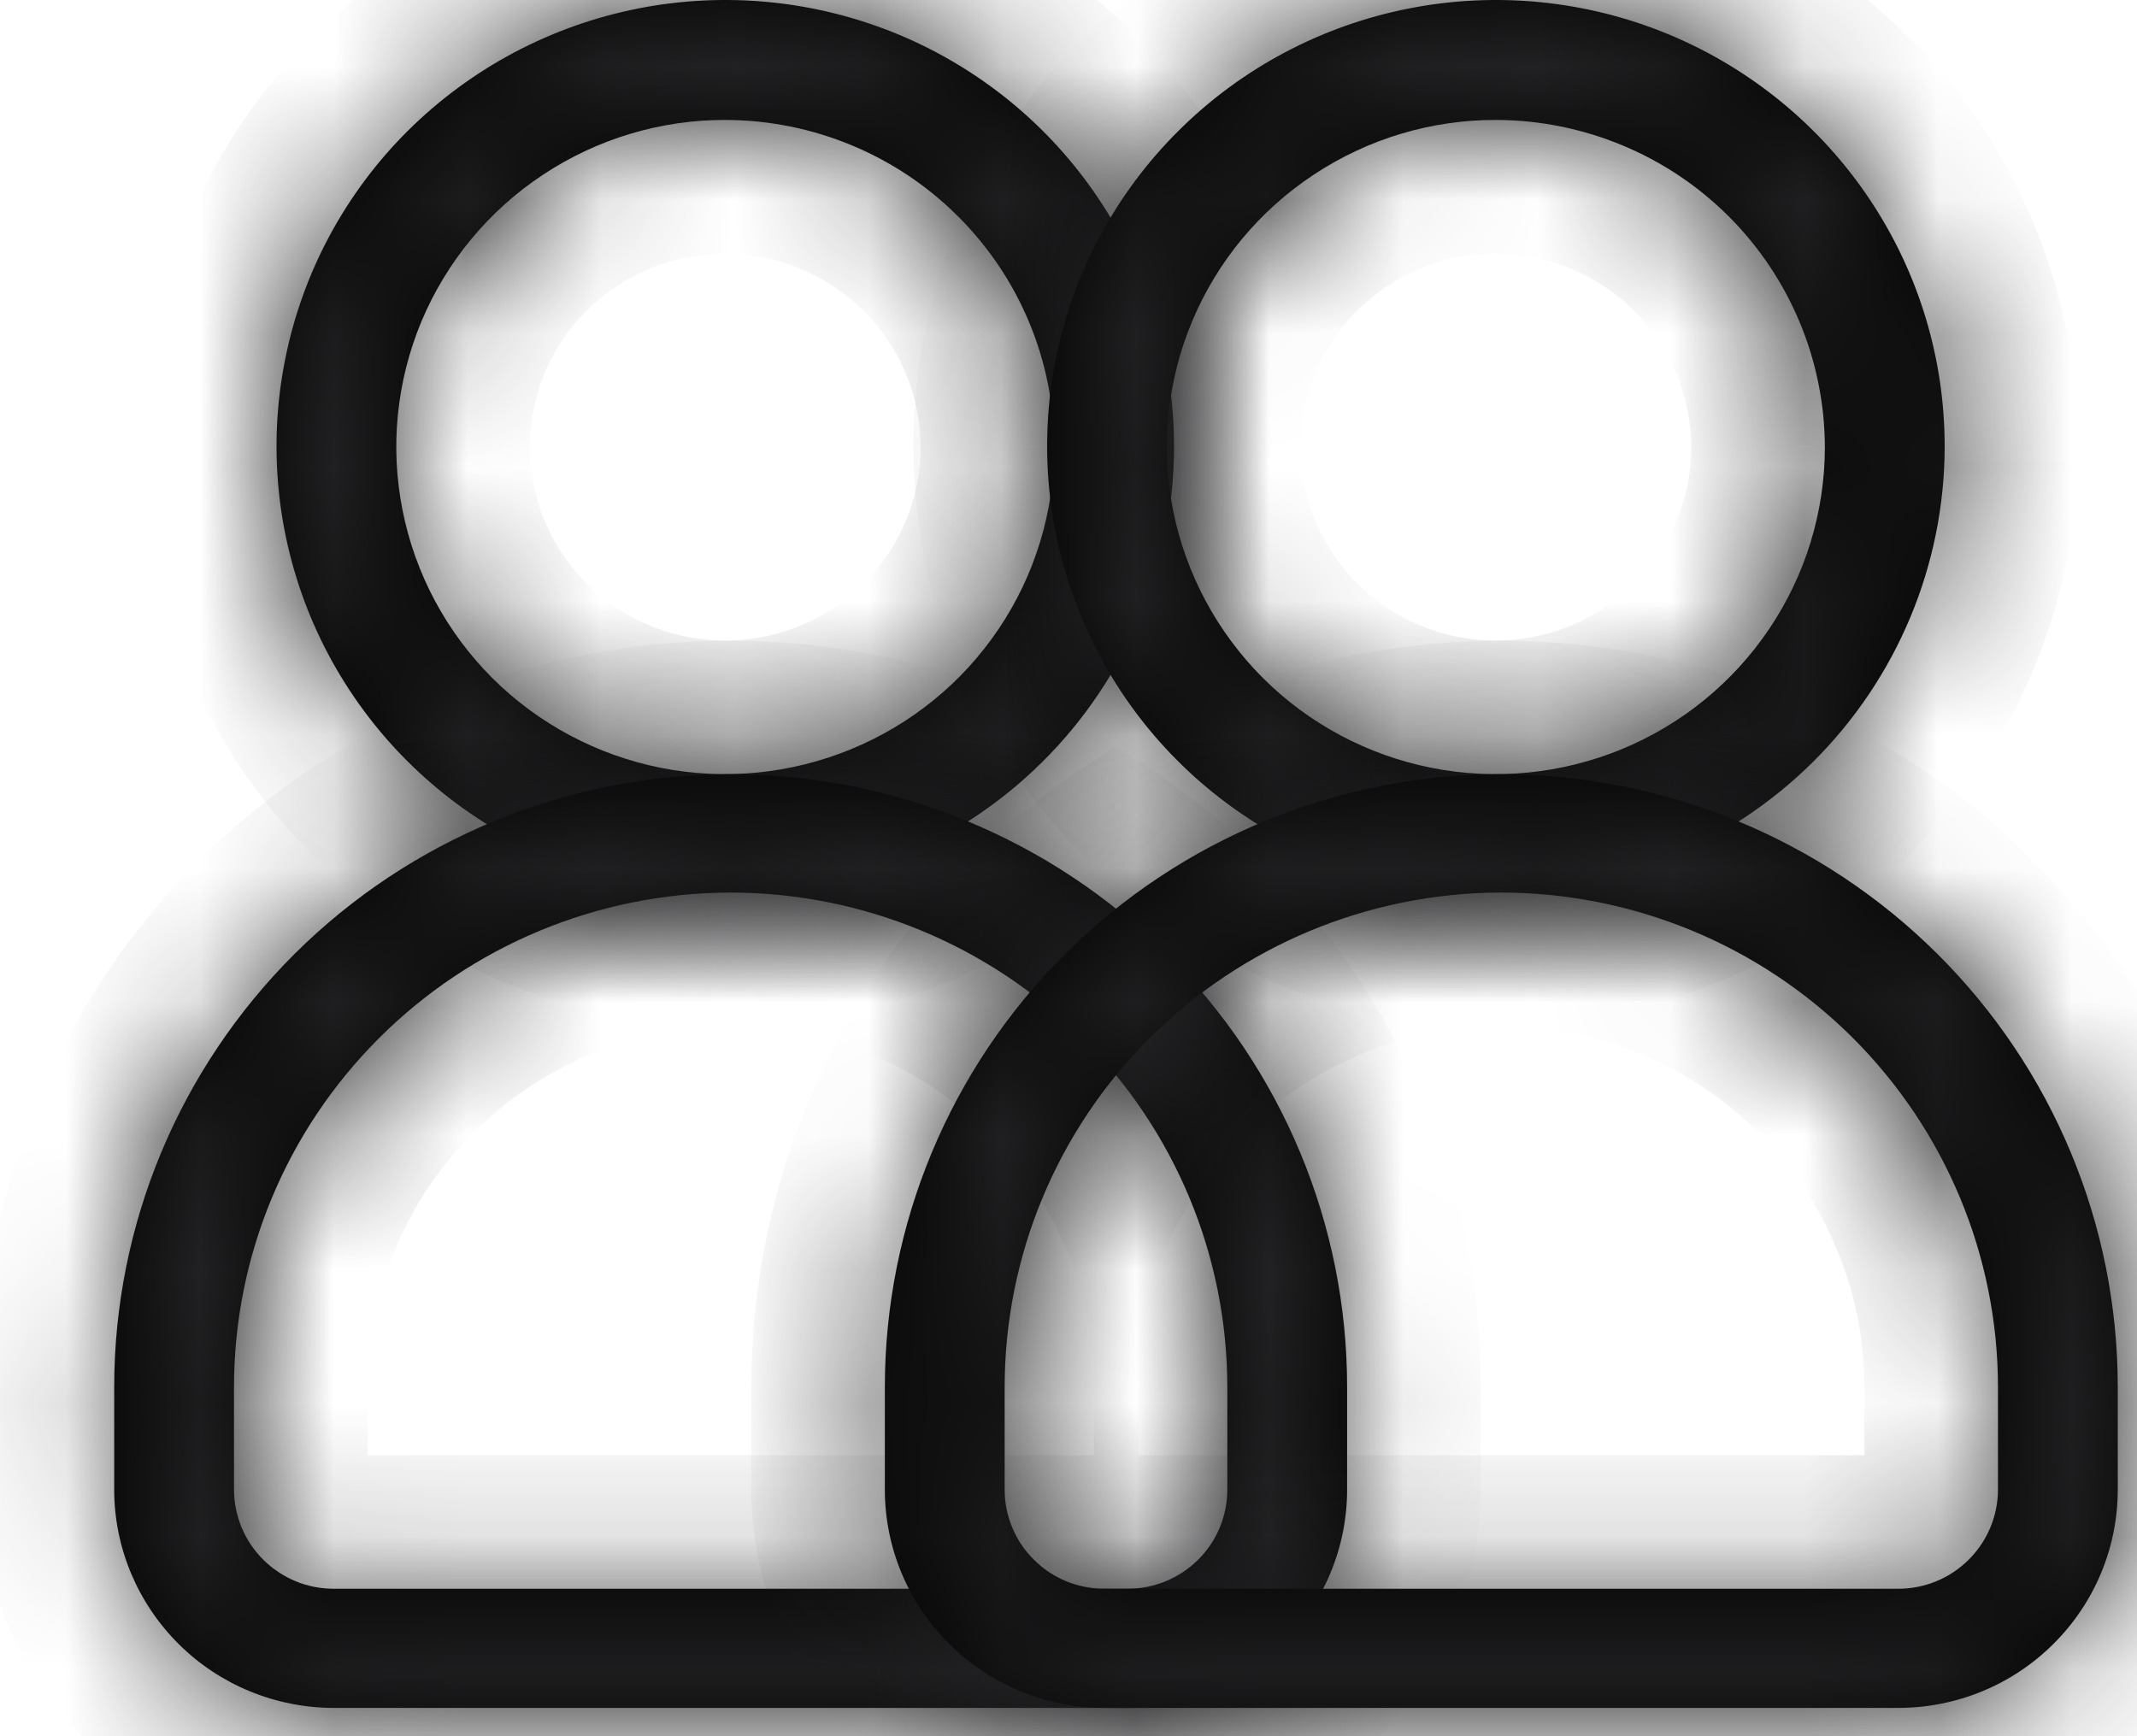 <svg width="16" height="13" viewBox="0 0 16 13" fill="none" xmlns="http://www.w3.org/2000/svg">
<mask id="path-1-inside-1_23253_1533" fill="white">
<path d="M5.436 6.682C4.771 6.683 4.121 6.488 3.567 6.121C3.014 5.755 2.582 5.233 2.327 4.622C2.072 4.011 2.005 3.339 2.135 2.691C2.264 2.042 2.584 1.446 3.054 0.979C3.525 0.511 4.124 0.193 4.776 0.064C5.429 -0.065 6.105 0.002 6.719 0.255C7.333 0.509 7.858 0.938 8.226 1.489C8.595 2.039 8.791 2.686 8.79 3.347C8.789 4.231 8.435 5.078 7.806 5.703C7.177 6.328 6.325 6.68 5.436 6.682ZM5.436 0.898C4.949 0.896 4.472 1.039 4.066 1.308C3.66 1.576 3.344 1.958 3.156 2.405C2.969 2.853 2.919 3.346 3.014 3.821C3.108 4.296 3.342 4.733 3.686 5.077C4.031 5.42 4.47 5.654 4.947 5.749C5.425 5.844 5.921 5.795 6.371 5.61C6.822 5.425 7.207 5.111 7.478 4.708C7.749 4.305 7.893 3.832 7.893 3.347C7.892 2.699 7.633 2.078 7.172 1.619C6.712 1.16 6.088 0.901 5.436 0.898Z"/>
</mask>
<path d="M5.436 6.682C4.771 6.683 4.121 6.488 3.567 6.121C3.014 5.755 2.582 5.233 2.327 4.622C2.072 4.011 2.005 3.339 2.135 2.691C2.264 2.042 2.584 1.446 3.054 0.979C3.525 0.511 4.124 0.193 4.776 0.064C5.429 -0.065 6.105 0.002 6.719 0.255C7.333 0.509 7.858 0.938 8.226 1.489C8.595 2.039 8.791 2.686 8.79 3.347C8.789 4.231 8.435 5.078 7.806 5.703C7.177 6.328 6.325 6.68 5.436 6.682ZM5.436 0.898C4.949 0.896 4.472 1.039 4.066 1.308C3.66 1.576 3.344 1.958 3.156 2.405C2.969 2.853 2.919 3.346 3.014 3.821C3.108 4.296 3.342 4.733 3.686 5.077C4.031 5.42 4.47 5.654 4.947 5.749C5.425 5.844 5.921 5.795 6.371 5.61C6.822 5.425 7.207 5.111 7.478 4.708C7.749 4.305 7.893 3.832 7.893 3.347C7.892 2.699 7.633 2.078 7.172 1.619C6.712 1.16 6.088 0.901 5.436 0.898Z" fill="black"/>
<path d="M5.436 6.682L5.434 5.682L5.436 6.682ZM8.79 3.347L7.79 3.345L8.79 3.347ZM5.436 0.898L5.441 -0.102L5.439 -0.102L5.436 0.898ZM7.893 3.347L8.893 3.347L8.893 3.344L7.893 3.347ZM5.434 5.682C4.966 5.683 4.508 5.545 4.12 5.288L3.015 6.955C3.733 7.431 4.576 7.683 5.438 7.682L5.434 5.682ZM4.12 5.288C3.731 5.03 3.428 4.664 3.25 4.237L1.404 5.008C1.736 5.802 2.297 6.479 3.015 6.955L4.12 5.288ZM3.25 4.237C3.072 3.81 3.025 3.34 3.115 2.886L1.154 2.495C0.985 3.339 1.073 4.213 1.404 5.008L3.25 4.237ZM3.115 2.886C3.206 2.433 3.43 2.016 3.76 1.688L2.349 0.269C1.739 0.877 1.322 1.651 1.154 2.495L3.115 2.886ZM3.76 1.688C4.089 1.36 4.511 1.136 4.97 1.045L4.583 -0.917C3.737 -0.75 2.96 -0.338 2.349 0.269L3.76 1.688ZM4.97 1.045C5.429 0.954 5.905 1.001 6.337 1.18L7.1 -0.669C6.304 -0.998 5.428 -1.084 4.583 -0.917L4.97 1.045ZM6.337 1.18C6.769 1.358 7.137 1.66 7.396 2.045L9.057 0.932C8.578 0.217 7.897 -0.34 7.1 -0.669L6.337 1.18ZM7.396 2.045C7.654 2.431 7.791 2.883 7.79 3.345L9.79 3.349C9.792 2.488 9.536 1.647 9.057 0.932L7.396 2.045ZM7.79 3.345C7.789 3.963 7.542 4.556 7.101 4.994L8.511 6.412C9.327 5.601 9.788 4.499 9.79 3.349L7.79 3.345ZM7.101 4.994C6.66 5.433 6.061 5.681 5.434 5.682L5.438 7.682C6.59 7.68 7.695 7.224 8.511 6.412L7.101 4.994ZM5.439 -0.102C4.755 -0.104 4.085 0.096 3.514 0.473L4.618 2.142C4.859 1.982 5.143 1.897 5.434 1.898L5.439 -0.102ZM3.514 0.473C2.944 0.851 2.498 1.388 2.234 2.019L4.079 2.792C4.189 2.528 4.377 2.301 4.618 2.142L3.514 0.473ZM2.234 2.019C1.97 2.65 1.9 3.345 2.033 4.016L3.995 3.626C3.939 3.346 3.968 3.056 4.079 2.792L2.234 2.019ZM2.033 4.016C2.166 4.686 2.496 5.302 2.98 5.785L4.392 4.368C4.188 4.165 4.05 3.907 3.995 3.626L2.033 4.016ZM2.98 5.785C3.465 6.268 4.082 6.596 4.753 6.729L5.142 4.768C4.857 4.711 4.596 4.572 4.392 4.368L2.98 5.785ZM4.753 6.729C5.423 6.863 6.119 6.795 6.752 6.535L5.991 4.685C5.723 4.796 5.427 4.824 5.142 4.768L4.753 6.729ZM6.752 6.535C7.384 6.275 7.926 5.834 8.308 5.266L6.648 4.15C6.488 4.388 6.259 4.575 5.991 4.685L6.752 6.535ZM8.308 5.266C8.689 4.699 8.893 4.031 8.893 3.347L6.893 3.347C6.893 3.632 6.808 3.912 6.648 4.15L8.308 5.266ZM8.893 3.344C8.891 2.431 8.526 1.556 7.878 0.911L6.466 2.327C6.74 2.599 6.892 2.967 6.893 3.349L8.893 3.344ZM7.878 0.911C7.231 0.266 6.355 -0.098 5.441 -0.102L5.431 1.898C5.821 1.9 6.193 2.055 6.466 2.327L7.878 0.911Z" fill="#242325" mask="url(#path-1-inside-1_23253_1533)"/>
<mask id="path-3-inside-2_23253_1533" fill="white">
<path d="M8.442 12.788H2.5C2.064 12.788 1.645 12.616 1.337 12.309C1.029 12.002 0.855 11.587 0.855 11.153V10.386C0.855 9.169 1.342 8.002 2.207 7.141C3.073 6.28 4.247 5.797 5.471 5.797C6.695 5.797 7.869 6.28 8.734 7.141C9.6 8.002 10.086 9.169 10.086 10.386V11.153C10.086 11.587 9.913 12.002 9.605 12.309C9.296 12.616 8.878 12.788 8.442 12.788ZM5.453 6.683C4.469 6.689 3.528 7.082 2.835 7.776C2.141 8.47 1.752 9.408 1.752 10.386V11.153C1.752 11.251 1.772 11.347 1.809 11.437C1.847 11.528 1.902 11.61 1.971 11.678C2.041 11.748 2.123 11.802 2.214 11.84C2.304 11.877 2.401 11.896 2.5 11.896H8.442C8.64 11.896 8.83 11.818 8.971 11.678C9.111 11.539 9.189 11.35 9.189 11.153V10.386C9.189 9.405 8.798 8.464 8.101 7.769C7.403 7.075 6.458 6.684 5.471 6.683H5.453Z"/>
</mask>
<path d="M8.442 12.788H2.5C2.064 12.788 1.645 12.616 1.337 12.309C1.029 12.002 0.855 11.587 0.855 11.153V10.386C0.855 9.169 1.342 8.002 2.207 7.141C3.073 6.28 4.247 5.797 5.471 5.797C6.695 5.797 7.869 6.28 8.734 7.141C9.6 8.002 10.086 9.169 10.086 10.386V11.153C10.086 11.587 9.913 12.002 9.605 12.309C9.296 12.616 8.878 12.788 8.442 12.788ZM5.453 6.683C4.469 6.689 3.528 7.082 2.835 7.776C2.141 8.47 1.752 9.408 1.752 10.386V11.153C1.752 11.251 1.772 11.347 1.809 11.437C1.847 11.528 1.902 11.61 1.971 11.678C2.041 11.748 2.123 11.802 2.214 11.84C2.304 11.877 2.401 11.896 2.5 11.896H8.442C8.64 11.896 8.83 11.818 8.971 11.678C9.111 11.539 9.189 11.35 9.189 11.153V10.386C9.189 9.405 8.798 8.464 8.101 7.769C7.403 7.075 6.458 6.684 5.471 6.683H5.453Z" fill="black"/>
<path d="M0.855 11.153H-0.145H0.855ZM5.453 6.683L5.453 5.683L5.447 5.683L5.453 6.683ZM1.752 10.386L2.752 10.386L2.752 10.386L1.752 10.386ZM9.189 10.386L8.189 10.386V10.386H9.189ZM5.471 6.683L5.472 5.683H5.471V6.683ZM8.442 11.788H2.5V13.788H8.442V11.788ZM2.5 11.788C2.327 11.788 2.162 11.72 2.042 11.6L0.632 13.018C1.128 13.512 1.8 13.788 2.5 13.788V11.788ZM2.042 11.6C1.922 11.48 1.855 11.32 1.855 11.153H-0.145C-0.145 11.854 0.135 12.524 0.632 13.018L2.042 11.6ZM1.855 11.153V10.386H-0.145V11.153H1.855ZM1.855 10.386C1.855 9.436 2.235 8.524 2.912 7.85L1.502 6.432C0.448 7.48 -0.145 8.902 -0.145 10.386H1.855ZM2.912 7.85C3.59 7.176 4.51 6.797 5.471 6.797V4.797C3.983 4.797 2.556 5.384 1.502 6.432L2.912 7.85ZM5.471 6.797C6.432 6.797 7.352 7.176 8.029 7.85L9.44 6.432C8.386 5.384 6.958 4.797 5.471 4.797V6.797ZM8.029 7.85C8.707 8.524 9.086 9.436 9.086 10.386H11.086C11.086 8.902 10.493 7.48 9.44 6.432L8.029 7.85ZM9.086 10.386V11.153H11.086V10.386H9.086ZM9.086 11.153C9.086 11.32 9.02 11.48 8.9 11.6L10.31 13.018C10.806 12.524 11.086 11.854 11.086 11.153H9.086ZM8.9 11.6C8.779 11.72 8.615 11.788 8.442 11.788V13.788C9.142 13.788 9.814 13.512 10.31 13.018L8.9 11.6ZM5.447 5.683C4.201 5.691 3.007 6.188 2.127 7.069L3.542 8.483C4.049 7.975 4.738 7.687 5.459 7.683L5.447 5.683ZM2.127 7.069C1.247 7.95 0.752 9.142 0.752 10.386L2.752 10.386C2.752 9.674 3.035 8.99 3.542 8.483L2.127 7.069ZM0.752 10.386V11.153H2.752V10.386H0.752ZM0.752 11.153C0.752 11.383 0.798 11.61 0.886 11.822L2.732 11.053C2.745 11.084 2.752 11.118 2.752 11.153H0.752ZM0.886 11.822C0.974 12.034 1.103 12.226 1.266 12.388L2.676 10.969C2.7 10.993 2.719 11.021 2.732 11.053L0.886 11.822ZM1.266 12.388C1.429 12.549 1.621 12.677 1.833 12.764L2.594 10.915C2.625 10.927 2.652 10.946 2.676 10.969L1.266 12.388ZM1.833 12.764C2.044 12.851 2.271 12.896 2.5 12.896V10.896C2.532 10.896 2.564 10.902 2.594 10.915L1.833 12.764ZM2.5 12.896H8.442V10.896H2.5V12.896ZM8.442 12.896C8.904 12.896 9.348 12.714 9.676 12.388L8.265 10.969C8.313 10.922 8.377 10.896 8.442 10.896V12.896ZM9.676 12.388C10.004 12.061 10.19 11.617 10.19 11.153H8.189C8.189 11.083 8.217 11.017 8.265 10.969L9.676 12.388ZM10.19 11.153V10.386H8.189V11.153H10.19ZM10.19 10.386C10.19 9.138 9.691 7.942 8.806 7.061L7.395 8.478C7.904 8.985 8.189 9.672 8.189 10.386L10.19 10.386ZM8.806 7.061C7.922 6.18 6.722 5.685 5.472 5.683L5.469 7.683C6.193 7.684 6.885 7.971 7.395 8.478L8.806 7.061ZM5.471 5.683H5.453V7.683H5.471V5.683Z" fill="#242325" mask="url(#path-3-inside-2_23253_1533)"/>
<mask id="path-5-inside-3_23253_1533" fill="white">
<path d="M11.206 6.682C10.541 6.683 9.89 6.488 9.337 6.121C8.783 5.755 8.352 5.233 8.097 4.622C7.842 4.011 7.775 3.339 7.904 2.691C8.034 2.042 8.354 1.446 8.824 0.979C9.294 0.511 9.893 0.193 10.546 0.064C11.198 -0.065 11.874 0.002 12.488 0.255C13.102 0.509 13.627 0.938 13.996 1.489C14.365 2.039 14.561 2.686 14.56 3.347C14.558 4.231 14.204 5.078 13.576 5.703C12.947 6.328 12.095 6.68 11.206 6.682ZM11.206 0.898C10.718 0.896 10.242 1.039 9.836 1.308C9.43 1.576 9.113 1.958 8.926 2.405C8.738 2.853 8.689 3.346 8.783 3.821C8.878 4.296 9.112 4.733 9.456 5.077C9.8 5.42 10.239 5.654 10.717 5.749C11.195 5.844 11.691 5.795 12.141 5.61C12.591 5.425 12.976 5.111 13.247 4.708C13.518 4.305 13.663 3.832 13.663 3.347C13.661 2.699 13.402 2.078 12.942 1.619C12.482 1.16 11.857 0.901 11.206 0.898Z"/>
</mask>
<path d="M11.206 6.682C10.541 6.683 9.89 6.488 9.337 6.121C8.783 5.755 8.352 5.233 8.097 4.622C7.842 4.011 7.775 3.339 7.904 2.691C8.034 2.042 8.354 1.446 8.824 0.979C9.294 0.511 9.893 0.193 10.546 0.064C11.198 -0.065 11.874 0.002 12.488 0.255C13.102 0.509 13.627 0.938 13.996 1.489C14.365 2.039 14.561 2.686 14.56 3.347C14.558 4.231 14.204 5.078 13.576 5.703C12.947 6.328 12.095 6.68 11.206 6.682ZM11.206 0.898C10.718 0.896 10.242 1.039 9.836 1.308C9.43 1.576 9.113 1.958 8.926 2.405C8.738 2.853 8.689 3.346 8.783 3.821C8.878 4.296 9.112 4.733 9.456 5.077C9.8 5.42 10.239 5.654 10.717 5.749C11.195 5.844 11.691 5.795 12.141 5.61C12.591 5.425 12.976 5.111 13.247 4.708C13.518 4.305 13.663 3.832 13.663 3.347C13.661 2.699 13.402 2.078 12.942 1.619C12.482 1.16 11.857 0.901 11.206 0.898Z" fill="black"/>
<path d="M11.206 6.682L11.204 5.682L11.206 6.682ZM14.56 3.347L13.56 3.345L14.56 3.347ZM11.206 0.898L11.21 -0.102L11.208 -0.102L11.206 0.898ZM13.663 3.347L14.663 3.347L14.663 3.344L13.663 3.347ZM11.204 5.682C10.736 5.683 10.278 5.545 9.889 5.288L8.785 6.955C9.503 7.431 10.346 7.683 11.207 7.682L11.204 5.682ZM9.889 5.288C9.5 5.03 9.198 4.664 9.02 4.237L7.174 5.008C7.506 5.802 8.066 6.479 8.785 6.955L9.889 5.288ZM9.02 4.237C8.841 3.81 8.794 3.34 8.885 2.886L6.923 2.495C6.755 3.339 6.842 4.213 7.174 5.008L9.02 4.237ZM8.885 2.886C8.975 2.433 9.199 2.016 9.529 1.688L8.119 0.269C7.508 0.877 7.092 1.651 6.923 2.495L8.885 2.886ZM9.529 1.688C9.859 1.36 10.28 1.136 10.739 1.045L10.352 -0.917C9.507 -0.75 8.729 -0.338 8.119 0.269L9.529 1.688ZM10.739 1.045C11.199 0.954 11.675 1.001 12.107 1.18L12.87 -0.669C12.074 -0.998 11.197 -1.084 10.352 -0.917L10.739 1.045ZM12.107 1.18C12.539 1.358 12.907 1.66 13.165 2.045L14.827 0.932C14.348 0.217 13.666 -0.34 12.87 -0.669L12.107 1.18ZM13.165 2.045C13.423 2.431 13.56 2.883 13.56 3.345L15.56 3.349C15.561 2.488 15.306 1.647 14.827 0.932L13.165 2.045ZM13.56 3.345C13.559 3.963 13.311 4.556 12.87 4.994L14.281 6.412C15.097 5.601 15.558 4.499 15.56 3.349L13.56 3.345ZM12.87 4.994C12.429 5.433 11.83 5.681 11.204 5.682L11.207 7.682C12.359 7.68 13.464 7.224 14.281 6.412L12.87 4.994ZM11.208 -0.102C10.524 -0.104 9.854 0.096 9.284 0.473L10.387 2.142C10.629 1.982 10.912 1.897 11.203 1.898L11.208 -0.102ZM9.284 0.473C8.714 0.851 8.268 1.388 8.003 2.019L9.848 2.792C9.959 2.528 10.146 2.301 10.387 2.142L9.284 0.473ZM8.003 2.019C7.739 2.65 7.669 3.345 7.802 4.016L9.764 3.626C9.708 3.346 9.738 3.056 9.848 2.792L8.003 2.019ZM7.802 4.016C7.935 4.686 8.266 5.302 8.75 5.785L10.162 4.368C9.958 4.165 9.82 3.907 9.764 3.626L7.802 4.016ZM8.75 5.785C9.234 6.268 9.851 6.596 10.522 6.729L10.912 4.768C10.627 4.711 10.366 4.572 10.162 4.368L8.75 5.785ZM10.522 6.729C11.193 6.863 11.889 6.795 12.521 6.535L11.761 4.685C11.492 4.796 11.197 4.824 10.912 4.768L10.522 6.729ZM12.521 6.535C13.154 6.275 13.696 5.834 14.077 5.266L12.418 4.15C12.257 4.388 12.029 4.575 11.761 4.685L12.521 6.535ZM14.077 5.266C14.459 4.699 14.663 4.031 14.663 3.347L12.663 3.347C12.663 3.632 12.578 3.912 12.418 4.15L14.077 5.266ZM14.663 3.344C14.661 2.431 14.295 1.556 13.648 0.911L12.236 2.327C12.509 2.599 12.662 2.967 12.663 3.349L14.663 3.344ZM13.648 0.911C13.001 0.266 12.124 -0.098 11.21 -0.102L11.201 1.898C11.591 1.9 11.962 2.055 12.236 2.327L13.648 0.911Z" fill="#242325" mask="url(#path-5-inside-3_23253_1533)"/>
<mask id="path-7-inside-4_23253_1533" fill="white">
<path d="M14.212 12.788H8.269C7.833 12.788 7.415 12.616 7.107 12.309C6.798 12.002 6.625 11.587 6.625 11.153V10.386C6.625 9.169 7.111 8.002 7.977 7.141C8.842 6.28 10.016 5.797 11.24 5.797C12.464 5.797 13.638 6.28 14.504 7.141C15.37 8.002 15.856 9.169 15.856 10.386V11.153C15.856 11.587 15.683 12.002 15.374 12.309C15.066 12.616 14.648 12.788 14.212 12.788ZM11.222 6.683C10.239 6.689 9.298 7.082 8.604 7.776C7.911 8.47 7.522 9.408 7.522 10.386V11.153C7.522 11.251 7.541 11.347 7.579 11.437C7.616 11.528 7.671 11.61 7.741 11.678C7.81 11.748 7.892 11.802 7.983 11.84C8.074 11.877 8.171 11.896 8.269 11.896H14.212C14.41 11.896 14.6 11.818 14.74 11.678C14.88 11.539 14.959 11.35 14.959 11.153V10.386C14.959 9.405 14.567 8.464 13.87 7.769C13.173 7.075 12.227 6.684 11.24 6.683H11.222Z"/>
</mask>
<path d="M14.212 12.788H8.269C7.833 12.788 7.415 12.616 7.107 12.309C6.798 12.002 6.625 11.587 6.625 11.153V10.386C6.625 9.169 7.111 8.002 7.977 7.141C8.842 6.28 10.016 5.797 11.24 5.797C12.464 5.797 13.638 6.28 14.504 7.141C15.37 8.002 15.856 9.169 15.856 10.386V11.153C15.856 11.587 15.683 12.002 15.374 12.309C15.066 12.616 14.648 12.788 14.212 12.788ZM11.222 6.683C10.239 6.689 9.298 7.082 8.604 7.776C7.911 8.47 7.522 9.408 7.522 10.386V11.153C7.522 11.251 7.541 11.347 7.579 11.437C7.616 11.528 7.671 11.61 7.741 11.678C7.81 11.748 7.892 11.802 7.983 11.84C8.074 11.877 8.171 11.896 8.269 11.896H14.212C14.41 11.896 14.6 11.818 14.74 11.678C14.88 11.539 14.959 11.35 14.959 11.153V10.386C14.959 9.405 14.567 8.464 13.87 7.769C13.173 7.075 12.227 6.684 11.24 6.683H11.222Z" fill="black"/>
<path d="M6.625 11.153H5.625H6.625ZM11.222 6.683L11.222 5.683L11.216 5.683L11.222 6.683ZM7.522 10.386L8.522 10.386L8.522 10.386L7.522 10.386ZM14.959 10.386L13.959 10.386V10.386H14.959ZM11.24 6.683L11.242 5.683H11.24V6.683ZM14.212 11.788H8.269V13.788H14.212V11.788ZM8.269 11.788C8.096 11.788 7.932 11.72 7.812 11.6L6.401 13.018C6.898 13.512 7.57 13.788 8.269 13.788V11.788ZM7.812 11.6C7.691 11.48 7.625 11.32 7.625 11.153H5.625C5.625 11.854 5.905 12.524 6.401 13.018L7.812 11.6ZM7.625 11.153V10.386H5.625V11.153H7.625ZM7.625 10.386C7.625 9.436 8.005 8.524 8.682 7.85L7.272 6.432C6.218 7.48 5.625 8.902 5.625 10.386H7.625ZM8.682 7.85C9.36 7.176 10.28 6.797 11.24 6.797V4.797C9.753 4.797 8.325 5.384 7.272 6.432L8.682 7.85ZM11.24 6.797C12.201 6.797 13.121 7.176 13.799 7.85L15.209 6.432C14.155 5.384 12.728 4.797 11.24 4.797V6.797ZM13.799 7.85C14.476 8.524 14.856 9.436 14.856 10.386H16.856C16.856 8.902 16.263 7.48 15.209 6.432L13.799 7.85ZM14.856 10.386V11.153H16.856V10.386H14.856ZM14.856 11.153C14.856 11.32 14.789 11.48 14.669 11.6L16.079 13.018C16.576 12.524 16.856 11.854 16.856 11.153H14.856ZM14.669 11.6C14.549 11.72 14.384 11.788 14.212 11.788V13.788C14.911 13.788 15.583 13.512 16.079 13.018L14.669 11.6ZM11.216 5.683C9.97 5.691 8.777 6.188 7.897 7.069L9.312 8.483C9.818 7.975 10.508 7.687 11.229 7.683L11.216 5.683ZM7.897 7.069C7.017 7.95 6.522 9.142 6.522 10.386L8.522 10.386C8.522 9.674 8.805 8.99 9.312 8.483L7.897 7.069ZM6.522 10.386V11.153H8.522V10.386H6.522ZM6.522 11.153C6.522 11.383 6.567 11.61 6.656 11.822L8.502 11.053C8.515 11.084 8.522 11.118 8.522 11.153H6.522ZM6.656 11.822C6.744 12.034 6.873 12.226 7.036 12.388L8.446 10.969C8.469 10.993 8.489 11.021 8.502 11.053L6.656 11.822ZM7.036 12.388C7.198 12.549 7.391 12.677 7.602 12.764L8.364 10.915C8.394 10.927 8.422 10.946 8.446 10.969L7.036 12.388ZM7.602 12.764C7.814 12.851 8.04 12.896 8.269 12.896V10.896C8.301 10.896 8.334 10.902 8.364 10.915L7.602 12.764ZM8.269 12.896H14.212V10.896H8.269V12.896ZM14.212 12.896C14.673 12.896 15.117 12.714 15.445 12.388L14.035 10.969C14.083 10.922 14.146 10.896 14.212 10.896V12.896ZM15.445 12.388C15.774 12.061 15.959 11.617 15.959 11.153H13.959C13.959 11.083 13.987 11.017 14.035 10.969L15.445 12.388ZM15.959 11.153V10.386H13.959V11.153H15.959ZM15.959 10.386C15.959 9.138 15.461 7.942 14.576 7.061L13.165 8.478C13.674 8.985 13.959 9.672 13.959 10.386L15.959 10.386ZM14.576 7.061C13.691 6.18 12.492 5.685 11.242 5.683L11.239 7.683C11.963 7.684 12.655 7.971 13.165 8.478L14.576 7.061ZM11.24 5.683H11.222V7.683H11.24V5.683Z" fill="#242325" mask="url(#path-7-inside-4_23253_1533)"/>
</svg>
